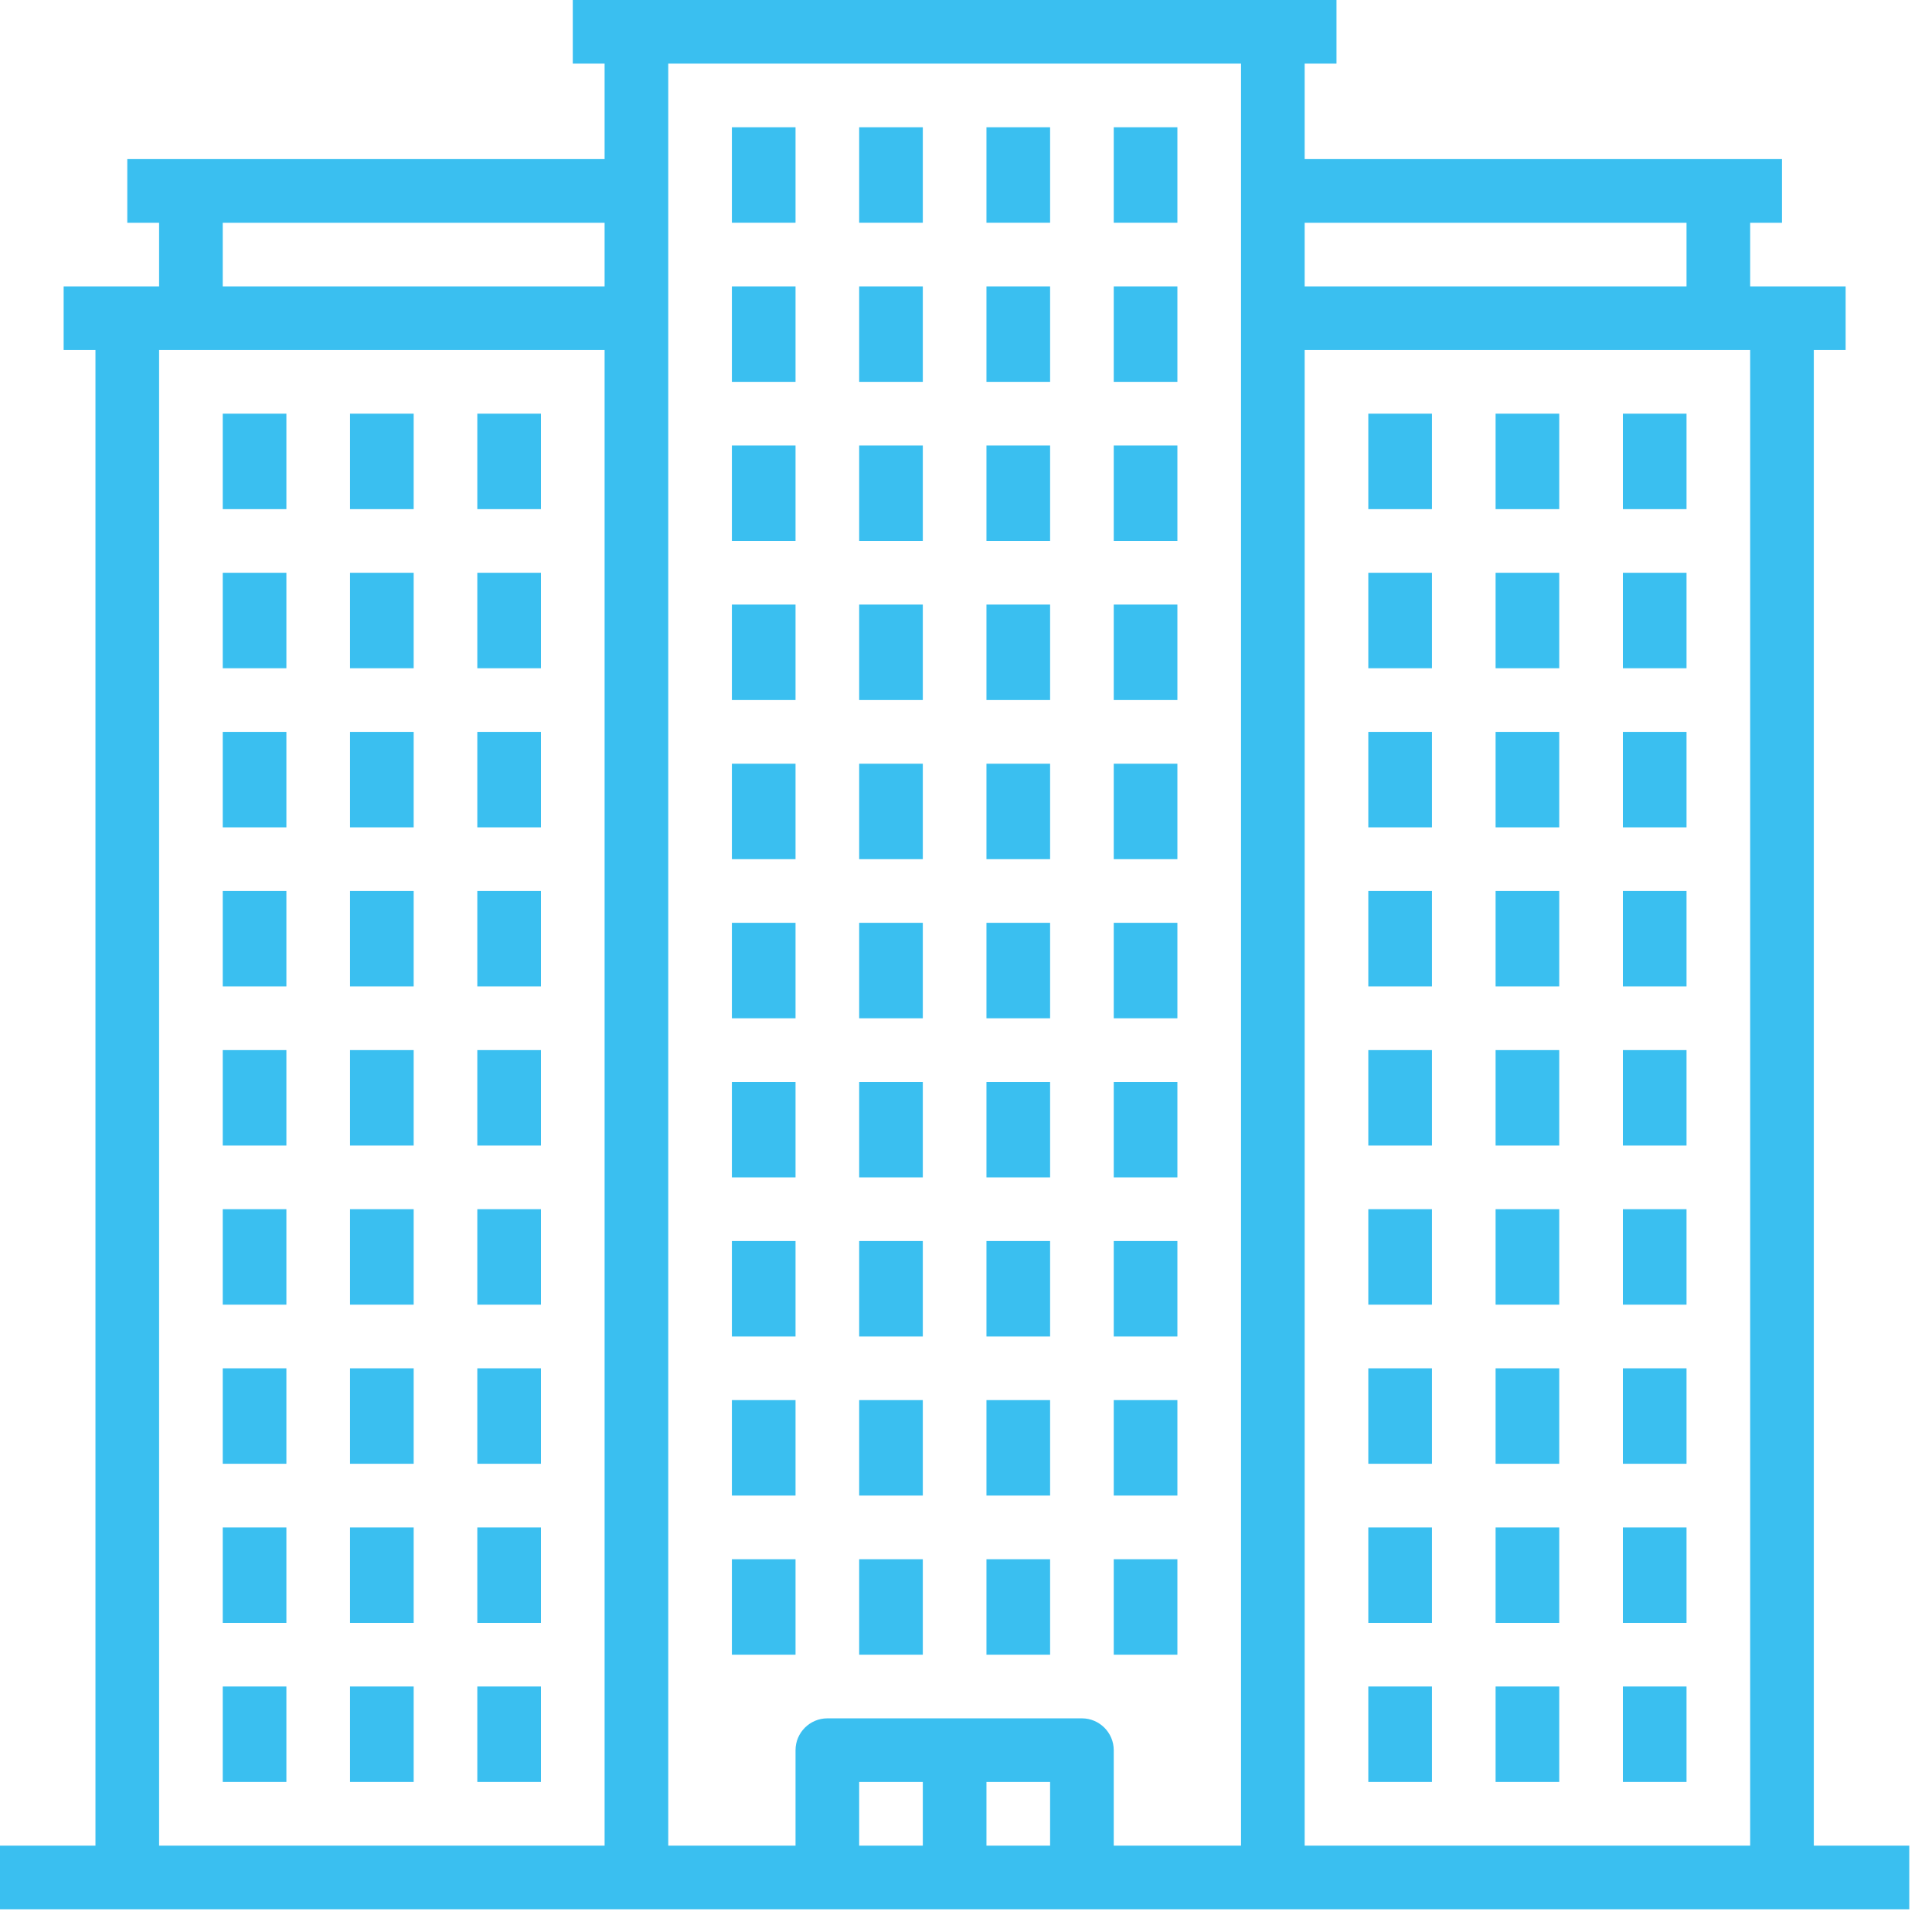<svg xmlns="http://www.w3.org/2000/svg" width="68" height="68" viewBox="0 0 68 68" fill="none"><g clip-path="url(#clip0_804_3888)"><path d="M32.48 15.68H30.24V19.04H32.48V15.68Z" fill="#3ABFF0"></path><path d="M36.96 15.68H34.72V19.04H36.96V15.68Z" fill="#3ABFF0"></path><path d="M41.44 15.68H39.2V19.04H41.44V15.68Z" fill="#3ABFF0"></path><path d="M32.48 21.279H30.24V24.639H32.48V21.279Z" fill="#3ABFF0"></path><path d="M36.96 21.279H34.72V24.639H36.96V21.279Z" fill="#3ABFF0"></path><path d="M41.44 21.279H39.2V24.639H41.44V21.279Z" fill="#3ABFF0"></path><path d="M32.48 26.88H30.24V30.24H32.48V26.88Z" fill="#3ABFF0"></path><path d="M36.96 26.88H34.72V30.24H36.96V26.88Z" fill="#3ABFF0"></path><path d="M41.44 26.88H39.2V30.24H41.44V26.88Z" fill="#3ABFF0"></path><path d="M32.48 32.48H30.24V35.84H32.48V32.48Z" fill="#3ABFF0"></path><path d="M36.96 32.48H34.72V35.84H36.96V32.48Z" fill="#3ABFF0"></path><path d="M41.44 32.48H39.2V35.84H41.44V32.48Z" fill="#3ABFF0"></path><path d="M32.48 38.08H30.24V41.44H32.48V38.08Z" fill="#3ABFF0"></path><path d="M36.96 38.08H34.72V41.44H36.96V38.08Z" fill="#3ABFF0"></path><path d="M28 15.68H25.76V19.04H28V15.68Z" fill="#3ABFF0"></path><path d="M32.48 10.08H30.24V13.44H32.48V10.08Z" fill="#3ABFF0"></path><path d="M36.96 10.08H34.72V13.44H36.96V10.08Z" fill="#3ABFF0"></path><path d="M41.44 10.08H39.2V13.44H41.44V10.08Z" fill="#3ABFF0"></path><path d="M28 10.08H25.76V13.44H28V10.08Z" fill="#3ABFF0"></path><path d="M32.48 4.479H30.24V7.839H32.48V4.479Z" fill="#3ABFF0"></path><path d="M36.96 4.479H34.72V7.839H36.96V4.479Z" fill="#3ABFF0"></path><path d="M41.44 4.479H39.2V7.839H41.44V4.479Z" fill="#3ABFF0"></path><path d="M28 4.479H25.76V7.839H28V4.479Z" fill="#3ABFF0"></path><path d="M28 21.279H25.76V24.639H28V21.279Z" fill="#3ABFF0"></path><path d="M28 26.88H25.76V30.24H28V26.88Z" fill="#3ABFF0"></path><path d="M28 32.48H25.76V35.84H28V32.48Z" fill="#3ABFF0"></path><path d="M28 38.08H25.76V41.44H28V38.08Z" fill="#3ABFF0"></path><path d="M41.44 38.08H39.2V41.44H41.44V38.08Z" fill="#3ABFF0"></path><path d="M32.48 43.68H30.24V47.04H32.48V43.68Z" fill="#3ABFF0"></path><path d="M36.96 43.68H34.72V47.04H36.96V43.68Z" fill="#3ABFF0"></path><path d="M41.44 43.68H39.2V47.04H41.44V43.68Z" fill="#3ABFF0"></path><path d="M32.48 49.279H30.24V52.639H32.48V49.279Z" fill="#3ABFF0"></path><path d="M36.96 49.279H34.72V52.639H36.96V49.279Z" fill="#3ABFF0"></path><path d="M41.44 49.279H39.2V52.639H41.44V49.279Z" fill="#3ABFF0"></path><path d="M32.48 54.88H30.24V58.24H32.48V54.88Z" fill="#3ABFF0"></path><path d="M36.96 54.88H34.72V58.24H36.96V54.88Z" fill="#3ABFF0"></path><path d="M28 43.68H25.76V47.04H28V43.68Z" fill="#3ABFF0"></path><path d="M28 49.279H25.76V52.639H28V49.279Z" fill="#3ABFF0"></path><path d="M28 54.88H25.76V58.24H28V54.88Z" fill="#3ABFF0"></path><path d="M41.44 54.88H39.2V58.24H41.44V54.88Z" fill="#3ABFF0"></path><path d="M10.08 25.76H7.84V29.12H10.08V25.76Z" fill="#3ABFF0"></path><path d="M14.56 25.76H12.32V29.12H14.56V25.76Z" fill="#3ABFF0"></path><path d="M19.04 25.76H16.8V29.12H19.04V25.76Z" fill="#3ABFF0"></path><path d="M10.08 31.359H7.84V34.719H10.08V31.359Z" fill="#3ABFF0"></path><path d="M14.56 31.359H12.32V34.719H14.56V31.359Z" fill="#3ABFF0"></path><path d="M19.04 31.359H16.8V34.719H19.04V31.359Z" fill="#3ABFF0"></path><path d="M10.08 36.96H7.84V40.32H10.08V36.96Z" fill="#3ABFF0"></path><path d="M14.56 36.96H12.32V40.32H14.56V36.96Z" fill="#3ABFF0"></path><path d="M19.04 36.96H16.8V40.32H19.04V36.96Z" fill="#3ABFF0"></path><path d="M10.08 42.56H7.84V45.92H10.08V42.56Z" fill="#3ABFF0"></path><path d="M14.56 42.56H12.32V45.92H14.56V42.56Z" fill="#3ABFF0"></path><path d="M19.04 42.56H16.8V45.92H19.04V42.56Z" fill="#3ABFF0"></path><path d="M10.08 48.16H7.84V51.52H10.08V48.16Z" fill="#3ABFF0"></path><path d="M14.56 48.16H12.32V51.52H14.56V48.16Z" fill="#3ABFF0"></path><path d="M10.08 20.16H7.84V23.52H10.08V20.16Z" fill="#3ABFF0"></path><path d="M14.56 20.16H12.32V23.52H14.56V20.16Z" fill="#3ABFF0"></path><path d="M19.04 20.16H16.8V23.52H19.04V20.16Z" fill="#3ABFF0"></path><path d="M10.08 14.56H7.84V17.92H10.08V14.56Z" fill="#3ABFF0"></path><path d="M14.56 14.56H12.32V17.92H14.56V14.56Z" fill="#3ABFF0"></path><path d="M19.04 14.56H16.8V17.92H19.04V14.56Z" fill="#3ABFF0"></path><path d="M19.04 48.16H16.8V51.52H19.04V48.16Z" fill="#3ABFF0"></path><path d="M10.08 53.76H7.84V57.12H10.08V53.76Z" fill="#3ABFF0"></path><path d="M14.56 53.76H12.32V57.12H14.56V53.76Z" fill="#3ABFF0"></path><path d="M19.04 53.76H16.8V57.12H19.04V53.76Z" fill="#3ABFF0"></path><path d="M10.08 59.359H7.84V62.719H10.08V59.359Z" fill="#3ABFF0"></path><path d="M14.56 59.359H12.32V62.719H14.56V59.359Z" fill="#3ABFF0"></path><path d="M19.04 59.359H16.8V62.719H19.04V59.359Z" fill="#3ABFF0"></path><path d="M63.84 12.32H64.96V10.08H61.6V7.84H62.72V5.6H45.92V2.24H47.04V0H20.16V2.24H21.28V5.6H4.48V7.84H5.6V10.08H2.24V12.32H3.36V64.96H0V67.2H67.2V64.96H63.84V12.32ZM21.28 64.96H5.6V12.32H21.28V64.96ZM21.28 10.08H7.84V7.84H21.28V10.08ZM32.48 64.96H30.24V62.72H32.48V64.96ZM36.96 64.96H34.72V62.72H36.96V64.96ZM43.68 6.72V64.96H39.2V61.6C39.2 60.984 38.696 60.48 38.08 60.48H29.12C28.504 60.48 28 60.984 28 61.6V64.96H23.52V2.24H43.68V6.72ZM45.92 7.84H59.36V10.08H45.92V7.84ZM61.6 64.96H45.92V12.32H61.6V64.96Z" fill="#3ABFF0"></path><path d="M59.36 25.76H57.12V29.12H59.36V25.76Z" fill="#3ABFF0"></path><path d="M54.88 25.76H52.64V29.12H54.88V25.76Z" fill="#3ABFF0"></path><path d="M50.4 25.76H48.16V29.12H50.4V25.76Z" fill="#3ABFF0"></path><path d="M59.36 31.359H57.12V34.719H59.36V31.359Z" fill="#3ABFF0"></path><path d="M54.88 31.359H52.64V34.719H54.88V31.359Z" fill="#3ABFF0"></path><path d="M50.4 31.359H48.16V34.719H50.4V31.359Z" fill="#3ABFF0"></path><path d="M59.36 36.96H57.12V40.32H59.36V36.96Z" fill="#3ABFF0"></path><path d="M54.88 36.96H52.64V40.32H54.88V36.96Z" fill="#3ABFF0"></path><path d="M50.4 36.96H48.16V40.32H50.4V36.96Z" fill="#3ABFF0"></path><path d="M59.36 42.56H57.12V45.92H59.36V42.56Z" fill="#3ABFF0"></path><path d="M54.88 42.56H52.64V45.92H54.88V42.56Z" fill="#3ABFF0"></path><path d="M50.4 42.56H48.16V45.92H50.4V42.56Z" fill="#3ABFF0"></path><path d="M59.36 48.16H57.12V51.52H59.36V48.16Z" fill="#3ABFF0"></path><path d="M54.88 48.16H52.64V51.52H54.88V48.16Z" fill="#3ABFF0"></path><path d="M59.36 20.16H57.12V23.52H59.36V20.16Z" fill="#3ABFF0"></path><path d="M54.88 20.16H52.64V23.52H54.88V20.16Z" fill="#3ABFF0"></path><path d="M50.4 20.16H48.16V23.52H50.4V20.16Z" fill="#3ABFF0"></path><path d="M59.36 14.56H57.12V17.92H59.36V14.56Z" fill="#3ABFF0"></path><path d="M54.88 14.56H52.64V17.92H54.88V14.56Z" fill="#3ABFF0"></path><path d="M50.4 14.56H48.16V17.92H50.4V14.56Z" fill="#3ABFF0"></path><path d="M50.4 48.16H48.16V51.52H50.4V48.16Z" fill="#3ABFF0"></path><path d="M59.36 53.76H57.12V57.12H59.36V53.76Z" fill="#3ABFF0"></path><path d="M54.88 53.76H52.64V57.12H54.88V53.76Z" fill="#3ABFF0"></path><path d="M50.4 53.76H48.16V57.12H50.4V53.76Z" fill="#3ABFF0"></path><path d="M59.36 59.359H57.12V62.719H59.36V59.359Z" fill="#3ABFF0"></path><path d="M54.88 59.359H52.64V62.719H54.88V59.359Z" fill="#3ABFF0"></path><path d="M50.4 59.359H48.16V62.719H50.4V59.359Z" fill="#3ABFF0"></path></g><defs><clipPath id="clip0_804_3888"><rect width="67.2" height="67.2" fill="white"></rect></clipPath></defs></svg>